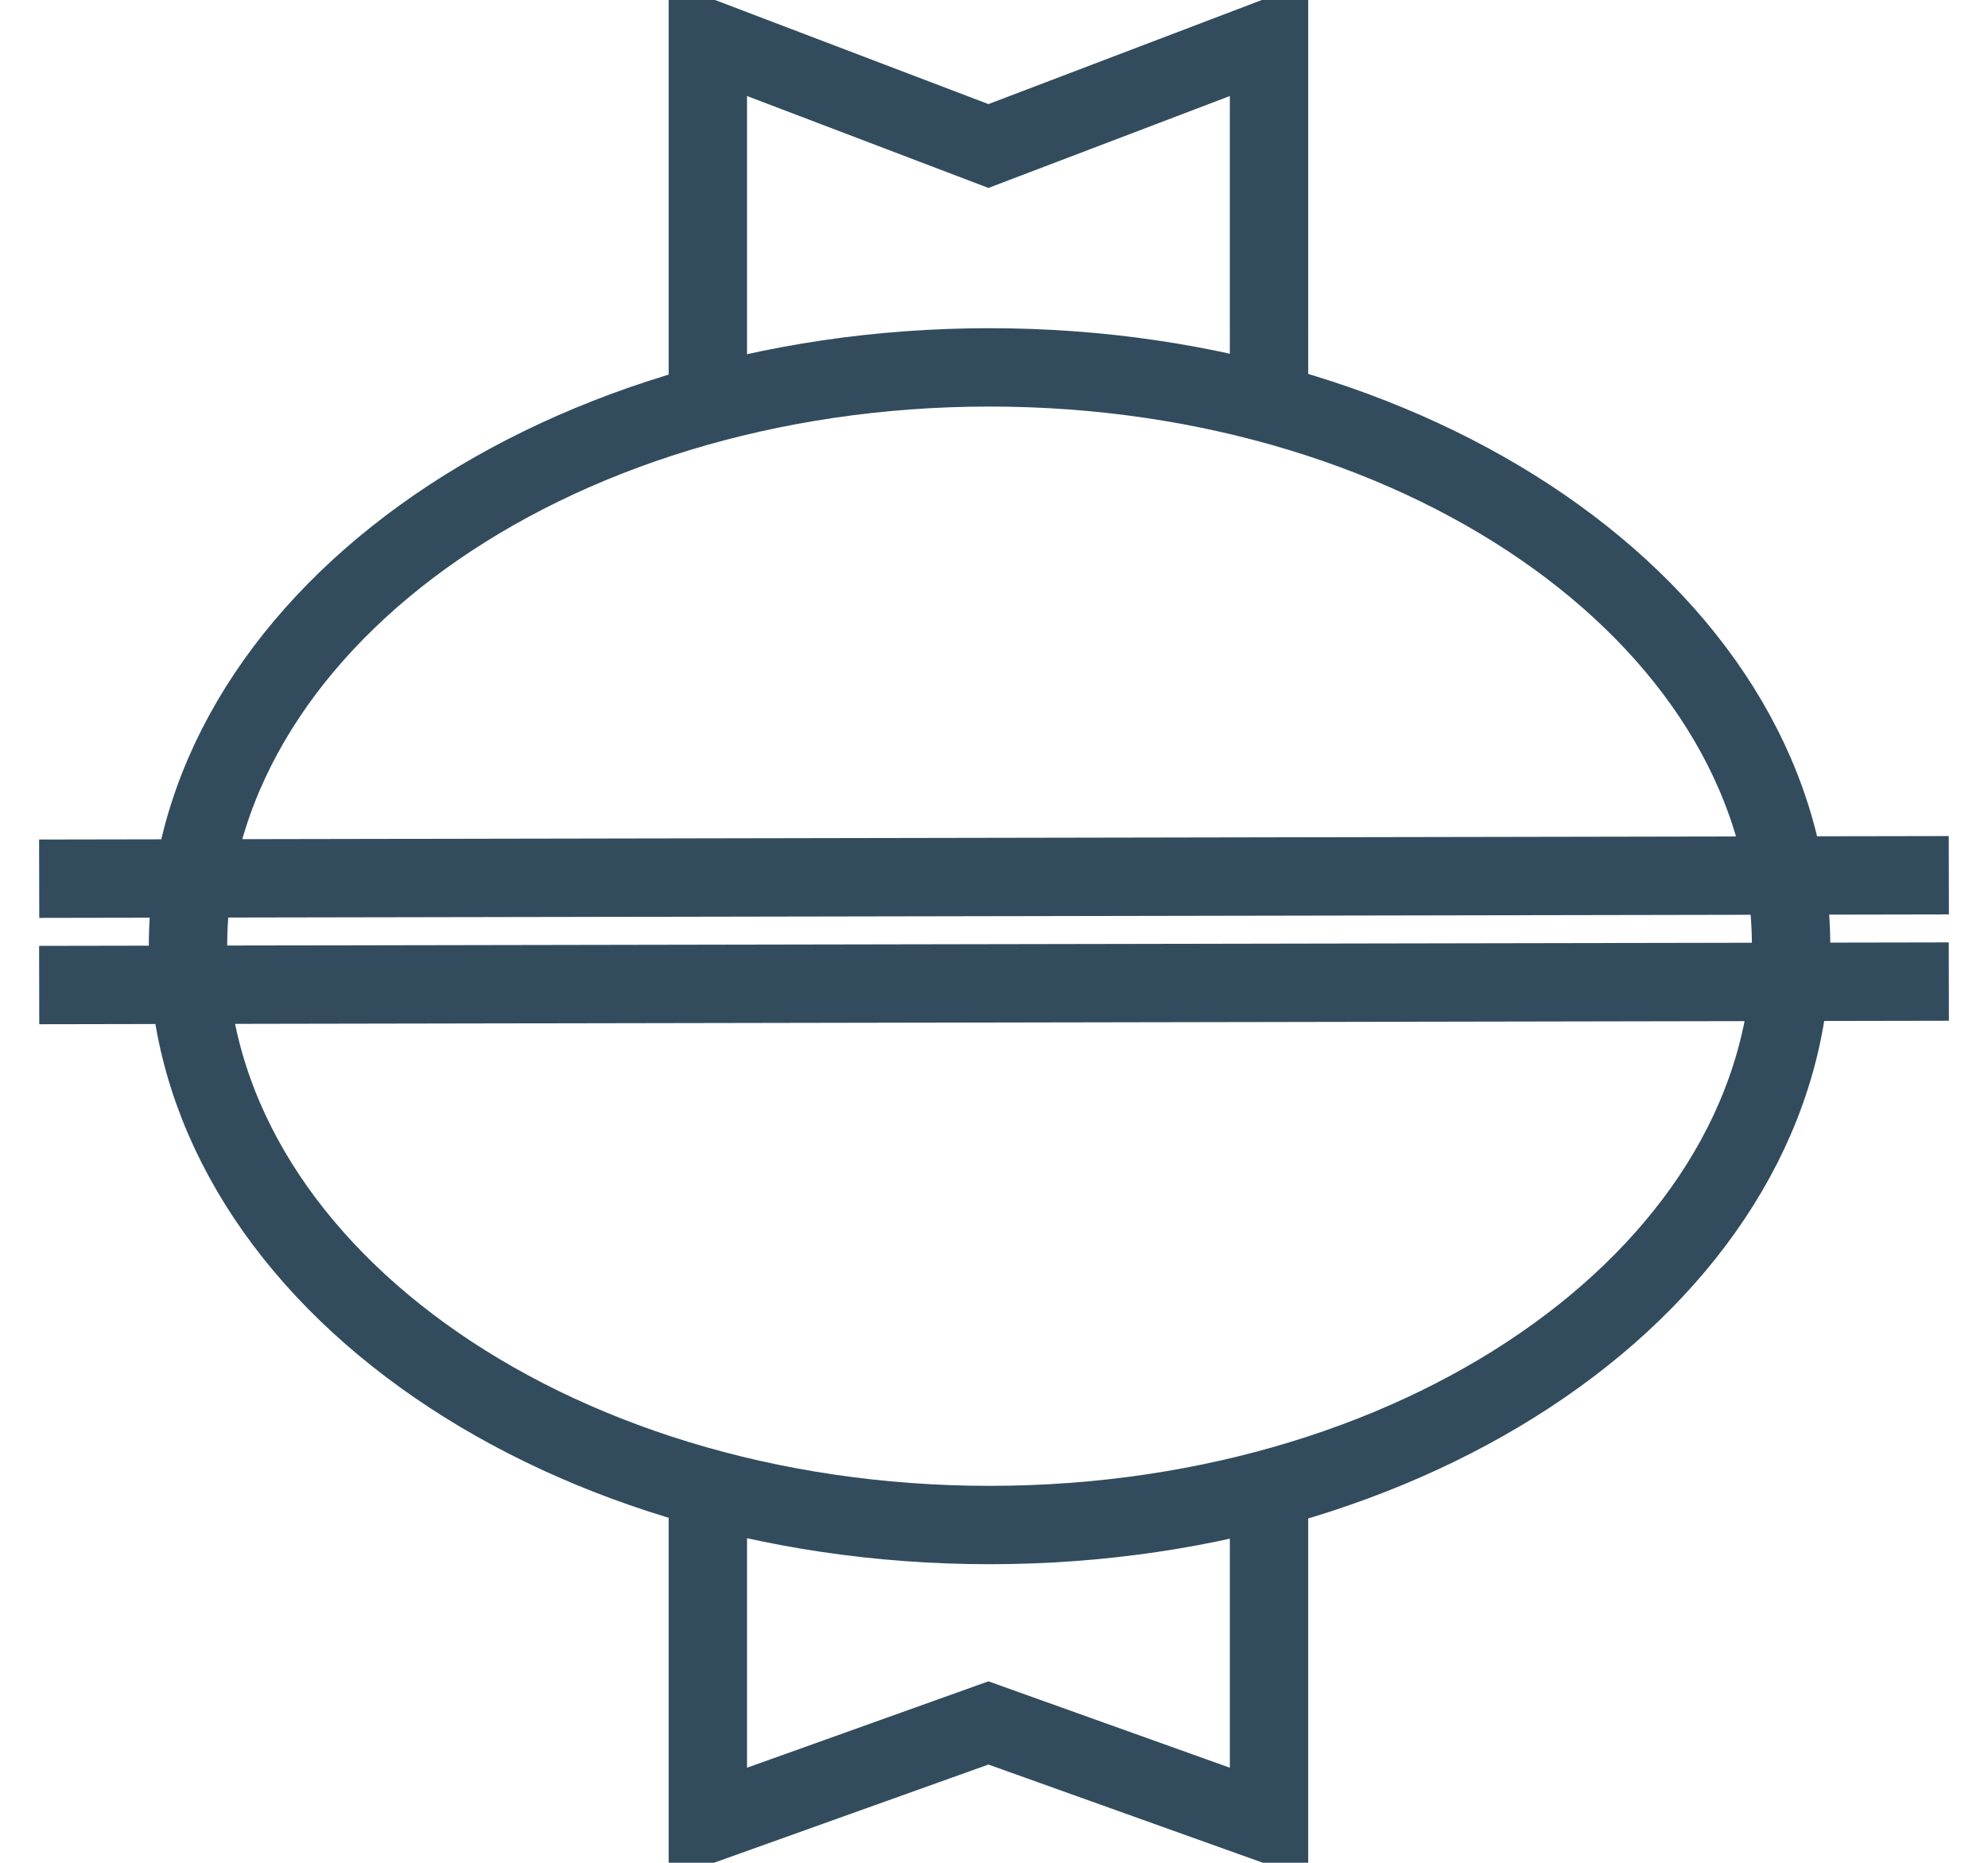 <svg id="Layer_3" data-name="Layer 3" xmlns="http://www.w3.org/2000/svg" viewBox="0 0 355.17 332.82"><defs><style>.cls-1{fill:none;stroke:#324c5e;stroke-miterlimit:22.93;stroke-width:14px;}</style></defs><title>filter</title><path class="cls-1" d="M176.79,65.64c79.09,0,143.2,46.3,143.2,103.42s-64.11,103.42-143.2,103.42-143.2-46.3-143.2-103.42S97.7,65.64,176.79,65.64ZM7,157l341.17-.62M7,176l341.17-.62m-221.71,95.7v54.7l50.13-17.94,50.13,17.94v-54.7m0-203.06V7L176.59,26.09,126.46,7V68.07"/></svg>